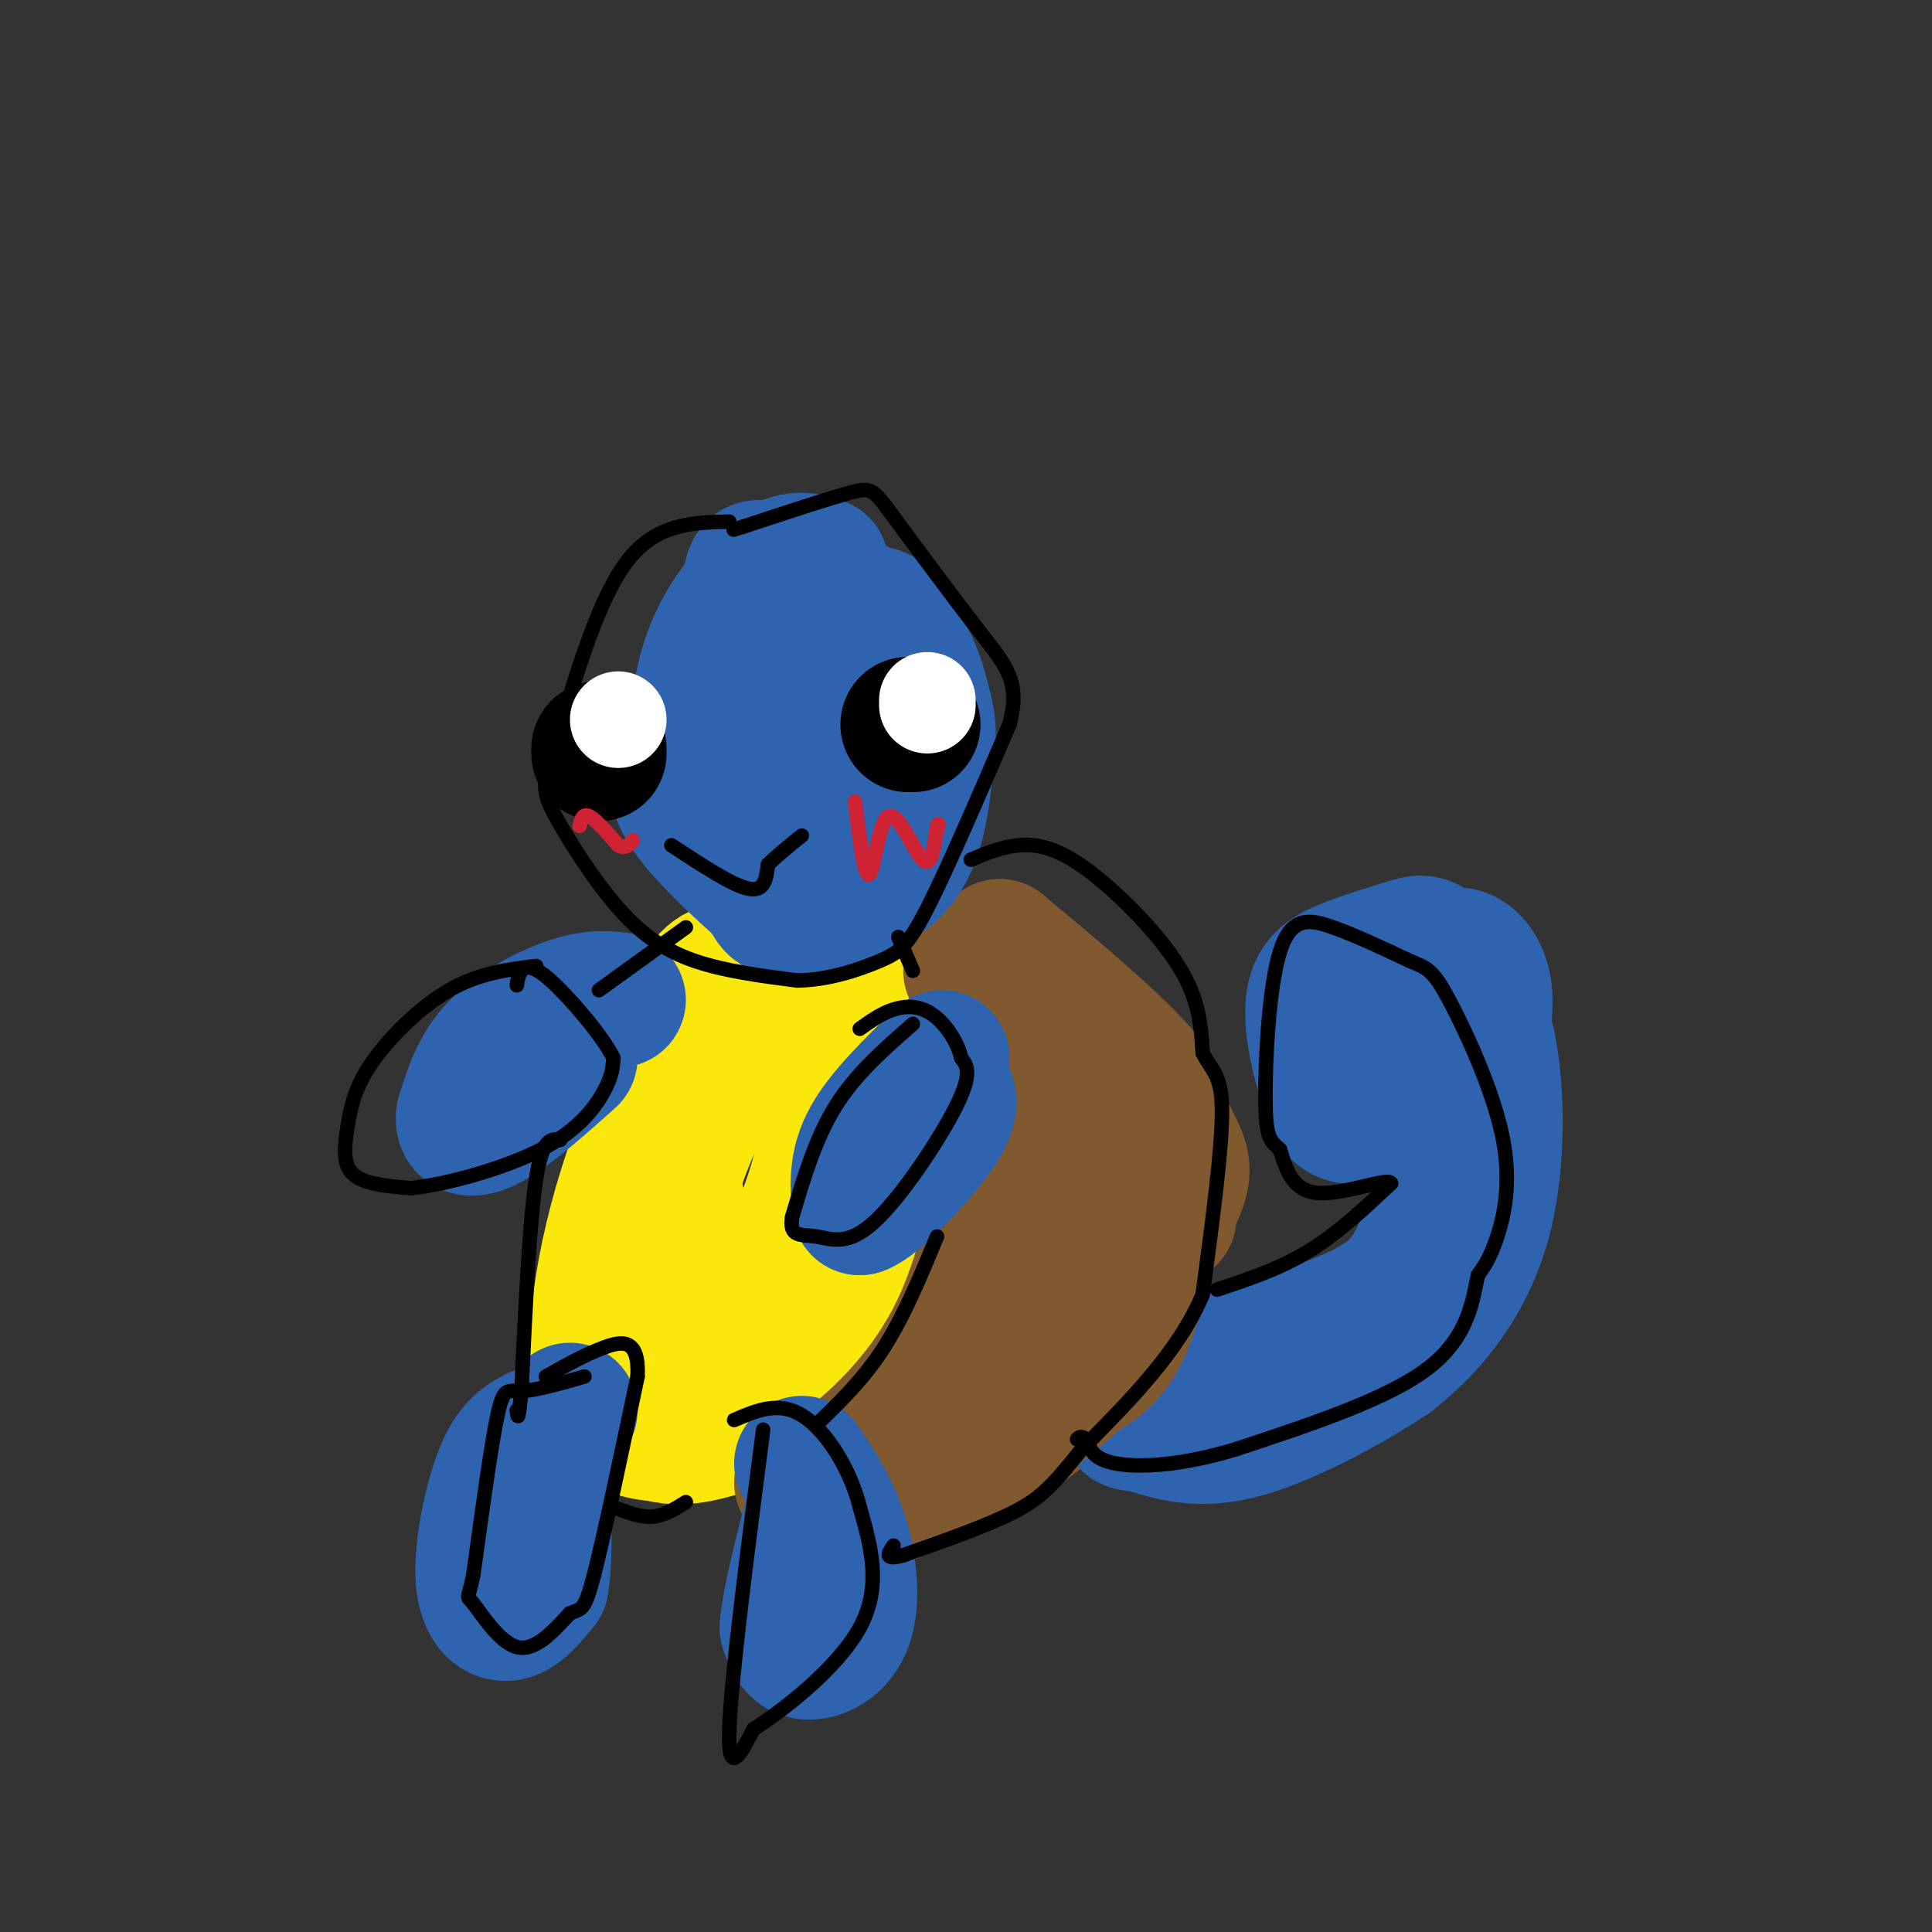 <svg viewBox='0 0 400 400' version='1.1' xmlns='http://www.w3.org/2000/svg' xmlns:xlink='http://www.w3.org/1999/xlink'><rect x="0" y="0" width="400" height="400" fill="#333333" stroke="none"/><g fill='none' stroke='rgb(0,0,0)' stroke-width='3' stroke-linecap='round' stroke-linejoin='round'><path d='M284,404c0.000,0.000 0.000,1.000 0,1'/></g>
<g fill='none' stroke='rgb(250,232,11)' stroke-width='28' stroke-linecap='round' stroke-linejoin='round'><path d='M152,201c-2.418,-0.128 -4.836,-0.255 -8,6c-3.164,6.255 -7.075,18.893 -9,25c-1.925,6.107 -1.864,5.683 0,13c1.864,7.317 5.533,22.376 9,30c3.467,7.624 6.734,7.812 10,8'/><path d='M154,283c4.271,0.463 9.949,-2.381 14,-5c4.051,-2.619 6.475,-5.013 10,-13c3.525,-7.987 8.150,-21.568 9,-30c0.850,-8.432 -2.075,-11.716 -5,-15'/><path d='M182,220c-2.381,-3.577 -5.834,-5.021 -10,-8c-4.166,-2.979 -9.045,-7.494 -15,-2c-5.955,5.494 -12.987,20.998 -16,29c-3.013,8.002 -2.006,8.501 -1,9'/><path d='M140,248c-0.397,3.313 -0.890,7.094 2,12c2.890,4.906 9.163,10.936 15,7c5.837,-3.936 11.239,-17.839 13,-26c1.761,-8.161 -0.120,-10.581 -2,-13'/><path d='M168,228c0.711,-4.911 3.489,-10.689 2,-16c-1.489,-5.311 -7.244,-10.156 -13,-15'/><path d='M157,197c-7.036,4.512 -18.125,23.292 -25,42c-6.875,18.708 -9.536,37.345 -8,47c1.536,9.655 7.268,10.327 13,11'/><path d='M137,297c4.857,1.369 10.500,-0.708 15,-2c4.500,-1.292 7.857,-1.798 15,-13c7.143,-11.202 18.071,-33.101 29,-55'/><path d='M196,227c4.678,-10.356 1.872,-8.745 0,-11c-1.872,-2.255 -2.812,-8.376 -6,-12c-3.188,-3.624 -8.625,-4.750 -13,-5c-4.375,-0.250 -7.687,0.375 -11,1'/><path d='M166,200c-2.667,0.333 -3.833,0.667 -5,1'/></g>
<g fill='none' stroke='rgb(129,89,47)' stroke-width='28' stroke-linecap='round' stroke-linejoin='round'><path d='M166,307c1.000,0.689 2.000,1.378 8,-3c6.000,-4.378 17.000,-13.822 24,-28c7.000,-14.178 10.000,-33.089 13,-52'/><path d='M211,224c0.500,-12.500 -4.750,-17.750 -10,-23'/><path d='M174,314c11.111,-4.444 22.222,-8.889 31,-14c8.778,-5.111 15.222,-10.889 19,-16c3.778,-5.111 4.889,-9.556 6,-14'/><path d='M230,270c3.786,-6.667 10.250,-16.333 13,-22c2.750,-5.667 1.786,-7.333 0,-11c-1.786,-3.667 -4.393,-9.333 -7,-15'/><path d='M236,222c-6.000,-6.833 -17.500,-16.417 -29,-26'/><path d='M207,196c-2.333,2.833 6.333,22.917 15,43'/><path d='M222,239c0.689,13.044 -5.089,24.156 -6,28c-0.911,3.844 3.044,0.422 7,-3'/><path d='M223,264c2.600,-7.400 5.600,-24.400 6,-26c0.400,-1.600 -1.800,12.200 -4,26'/><path d='M225,264c-0.667,4.667 -0.333,3.333 0,2'/></g>
<g fill='none' stroke='rgb(45,99,175)' stroke-width='28' stroke-linecap='round' stroke-linejoin='round'><path d='M170,117c-2.321,-0.845 -4.643,-1.690 -8,0c-3.357,1.690 -7.750,5.917 -11,11c-3.250,5.083 -5.357,11.024 -6,17c-0.643,5.976 0.179,11.988 1,18'/><path d='M146,163c2.655,5.321 8.792,9.625 14,12c5.208,2.375 9.488,2.821 13,2c3.512,-0.821 6.256,-2.911 9,-5'/><path d='M182,172c2.831,-2.965 5.408,-7.877 6,-15c0.592,-7.123 -0.802,-16.456 -2,-22c-1.198,-5.544 -2.199,-7.298 -5,-8c-2.801,-0.702 -7.400,-0.351 -12,0'/><path d='M169,127c-7.631,4.750 -20.708,16.625 -26,25c-5.292,8.375 -2.798,13.250 1,18c3.798,4.750 8.899,9.375 14,14'/><path d='M158,184c2.478,3.196 1.675,4.187 5,4c3.325,-0.187 10.780,-1.550 16,-4c5.220,-2.450 8.206,-5.986 10,-11c1.794,-5.014 2.397,-11.507 3,-18'/><path d='M192,155c0.443,-4.260 0.050,-5.909 -1,-10c-1.050,-4.091 -2.756,-10.622 -9,-16c-6.244,-5.378 -17.027,-9.602 -22,-11c-4.973,-1.398 -4.135,0.029 -5,5c-0.865,4.971 -3.432,13.485 -6,22'/><path d='M149,145c-0.921,8.059 -0.225,17.206 1,21c1.225,3.794 2.978,2.233 7,1c4.022,-1.233 10.314,-2.140 14,-5c3.686,-2.860 4.768,-7.674 4,-11c-0.768,-3.326 -3.384,-5.163 -6,-7'/><path d='M169,144c-1.167,-1.167 -1.083,-0.583 -1,0'/><path d='M128,207c-2.711,-0.267 -5.422,-0.533 -10,1c-4.578,1.533 -11.022,4.867 -15,9c-3.978,4.133 -5.489,9.067 -7,14'/><path d='M96,231c-0.467,2.978 1.867,3.422 6,1c4.133,-2.422 10.067,-7.711 16,-13'/><path d='M195,219c-6.083,5.917 -12.167,11.833 -15,17c-2.833,5.167 -2.417,9.583 -2,14'/><path d='M178,250c3.200,-0.978 12.200,-10.422 16,-16c3.800,-5.578 2.400,-7.289 1,-9'/><path d='M111,297c-2.399,1.280 -4.798,2.560 -7,8c-2.202,5.440 -4.208,15.042 -4,21c0.208,5.958 2.631,8.274 5,8c2.369,-0.274 4.685,-3.137 7,-6'/><path d='M112,328c1.089,-5.467 0.311,-16.133 1,-23c0.689,-6.867 2.844,-9.933 5,-13'/><path d='M166,303c3.054,4.512 6.107,9.024 8,15c1.893,5.976 2.625,13.417 1,18c-1.625,4.583 -5.607,6.310 -8,6c-2.393,-0.310 -3.196,-2.655 -4,-5'/><path d='M163,337c0.333,-5.333 3.167,-16.167 6,-27'/><path d='M238,292c-0.447,-0.826 -0.893,-1.652 -3,-2c-2.107,-0.348 -5.874,-0.217 2,-3c7.874,-2.783 27.389,-8.480 39,-13c11.611,-4.520 15.317,-7.863 19,-17c3.683,-9.137 7.341,-24.069 11,-39'/><path d='M306,218c2.071,-9.536 1.750,-13.875 0,-17c-1.750,-3.125 -4.929,-5.036 -9,-1c-4.071,4.036 -9.036,14.018 -14,24'/><path d='M283,224c-0.560,4.333 5.042,3.167 5,4c-0.042,0.833 -5.726,3.667 -9,3c-3.274,-0.667 -4.137,-4.833 -5,-9'/><path d='M274,222c-1.478,-4.423 -2.672,-10.981 -2,-15c0.672,-4.019 3.211,-5.500 7,-7c3.789,-1.500 8.828,-3.019 12,-4c3.172,-0.981 4.478,-1.423 7,2c2.522,3.423 6.261,10.712 10,18'/><path d='M308,216c2.024,9.060 2.083,22.708 0,33c-2.083,10.292 -6.310,17.226 -10,22c-3.690,4.774 -6.845,7.387 -10,10'/><path d='M288,281c-7.289,4.933 -20.511,12.267 -30,15c-9.489,2.733 -15.244,0.867 -21,-1'/><path d='M237,295c-4.000,-0.333 -3.500,-0.667 -3,-1'/></g>
<g fill='none' stroke='rgb(129,89,47)' stroke-width='28' stroke-linecap='round' stroke-linejoin='round'><path d='M242,252c-0.822,-2.733 -1.644,-5.467 -3,-1c-1.356,4.467 -3.244,16.133 -6,23c-2.756,6.867 -6.378,8.933 -10,11'/><path d='M223,285c-4.000,3.833 -9.000,7.917 -14,12'/></g>
<g fill='none' stroke='rgb(0,0,0)' stroke-width='3' stroke-linecap='round' stroke-linejoin='round'><path d='M116,236c-1.833,-0.250 -3.667,-0.500 -5,8c-1.333,8.500 -2.167,25.750 -3,43'/><path d='M108,287c-0.667,8.000 -0.833,6.500 -1,5'/><path d='M127,312c2.750,1.083 5.500,2.167 8,2c2.500,-0.167 4.750,-1.583 7,-3'/><path d='M121,285c-5.044,1.444 -10.089,2.889 -13,3c-2.911,0.111 -3.689,-1.111 -5,5c-1.311,6.111 -3.156,19.556 -5,33'/><path d='M98,326c-1.179,5.845 -1.625,3.958 0,6c1.625,2.042 5.321,8.012 9,9c3.679,0.988 7.339,-3.006 11,-7'/><path d='M118,334c2.422,-1.044 2.978,-0.156 5,-8c2.022,-7.844 5.511,-24.422 9,-41'/><path d='M132,285c0.378,-7.978 -3.178,-7.422 -7,-6c-3.822,1.422 -7.911,3.711 -12,6'/><path d='M158,296c-3.333,25.833 -6.667,51.667 -7,62c-0.333,10.333 2.333,5.167 5,0'/><path d='M156,358c5.667,-3.556 17.333,-12.444 22,-21c4.667,-8.556 2.333,-16.778 0,-25'/><path d='M178,312c-2.044,-8.156 -7.156,-16.044 -12,-19c-4.844,-2.956 -9.422,-0.978 -14,1'/><path d='M189,212c-5.917,5.167 -11.833,10.333 -16,17c-4.167,6.667 -6.583,14.833 -9,23'/><path d='M164,252c-0.719,4.295 1.982,3.533 5,4c3.018,0.467 6.351,2.164 12,-3c5.649,-5.164 13.614,-17.190 17,-24c3.386,-6.810 2.193,-8.405 1,-10'/><path d='M199,219c-0.810,-3.476 -3.333,-7.167 -6,-9c-2.667,-1.833 -5.476,-1.810 -8,-1c-2.524,0.810 -4.762,2.405 -7,4'/><path d='M111,200c-5.936,0.734 -11.872,1.467 -18,5c-6.128,3.533 -12.447,9.864 -16,15c-3.553,5.136 -4.341,9.075 -5,13c-0.659,3.925 -1.188,7.836 1,10c2.188,2.164 7.094,2.582 12,3'/><path d='M85,246c7.214,-0.714 19.250,-4.000 27,-8c7.750,-4.000 11.214,-8.714 13,-12c1.786,-3.286 1.893,-5.143 2,-7'/><path d='M127,219c-2.286,-4.548 -9.000,-12.417 -13,-16c-4.000,-3.583 -5.286,-2.881 -6,-2c-0.714,0.881 -0.857,1.940 -1,3'/><path d='M124,205c0.000,0.000 18.000,-13.000 18,-13'/><path d='M186,194c0.000,0.000 3.000,7.000 3,7'/><path d='M201,178c3.179,-1.345 6.357,-2.690 10,-3c3.643,-0.310 7.750,0.417 14,5c6.250,4.583 14.643,13.024 19,20c4.357,6.976 4.679,12.488 5,18'/><path d='M249,218c1.844,3.778 3.956,4.222 4,12c0.044,7.778 -1.978,22.889 -4,38'/><path d='M249,268c-4.833,11.667 -14.917,21.833 -25,32'/><path d='M224,300c-5.978,7.467 -8.422,10.133 -14,13c-5.578,2.867 -14.289,5.933 -23,9'/><path d='M187,322c-4.167,1.167 -3.083,-0.417 -2,-2'/><path d='M169,295c4.917,-4.750 9.833,-9.500 14,-16c4.167,-6.500 7.583,-14.750 11,-23'/><path d='M252,267c6.500,-2.167 13.000,-4.333 19,-8c6.000,-3.667 11.500,-8.833 17,-14'/><path d='M288,245c-0.333,-1.333 -9.667,2.333 -15,2c-5.333,-0.333 -6.667,-4.667 -8,-9'/><path d='M265,238c-1.974,-1.880 -2.911,-2.081 -3,-10c-0.089,-7.919 0.668,-23.555 3,-31c2.332,-7.445 6.238,-6.699 11,-5c4.762,1.699 10.381,4.349 16,7'/><path d='M292,199c3.617,1.507 4.660,1.775 8,8c3.340,6.225 8.976,18.407 11,28c2.024,9.593 0.435,16.598 -1,21c-1.435,4.402 -2.718,6.201 -4,8'/><path d='M306,264c-1.067,4.711 -1.733,12.489 -10,19c-8.267,6.511 -24.133,11.756 -40,17'/><path d='M256,300c-11.511,3.533 -20.289,3.867 -25,3c-4.711,-0.867 -5.356,-2.933 -6,-5'/><path d='M225,298c-1.333,-0.833 -1.667,-0.417 -2,0'/><path d='M151,108c-7.500,0.167 -15.000,0.333 -21,8c-6.000,7.667 -10.500,22.833 -15,38'/><path d='M115,154c-2.920,8.287 -2.721,10.005 0,15c2.721,4.995 7.963,13.268 13,19c5.037,5.732 9.868,8.923 16,11c6.132,2.077 13.566,3.038 21,4'/><path d='M165,203c6.702,-0.083 12.958,-2.292 17,-4c4.042,-1.708 5.869,-2.917 10,-11c4.131,-8.083 10.565,-23.042 17,-38'/><path d='M209,150c2.289,-8.829 -0.490,-11.903 -6,-19c-5.510,-7.097 -13.753,-18.219 -18,-24c-4.247,-5.781 -4.499,-6.223 -9,-5c-4.501,1.223 -13.250,4.112 -22,7'/><path d='M154,109c-3.667,1.167 -1.833,0.583 0,0'/><path d='M139,175c6.333,4.167 12.667,8.333 16,9c3.333,0.667 3.667,-2.167 4,-5'/><path d='M159,179c1.833,-1.833 4.417,-3.917 7,-6'/><path d='M188,151c0.000,0.000 0.000,0.000 0,0'/><path d='M124,156c0.000,0.000 0.000,-1.000 0,-1'/></g>
<g fill='none' stroke='rgb(0,0,0)' stroke-width='28' stroke-linecap='round' stroke-linejoin='round'><path d='M188,150c0.000,0.000 1.000,0.000 1,0'/><path d='M124,156c0.000,0.000 0.000,-1.000 0,-1'/></g>
<g fill='none' stroke='rgb(255,255,255)' stroke-width='20' stroke-linecap='round' stroke-linejoin='round'><path d='M192,146c0.000,0.000 0.000,-1.000 0,-1'/><path d='M128,149c0.000,0.000 0.000,0.000 0,0'/></g>
<g fill='none' stroke='rgb(207,34,51)' stroke-width='3' stroke-linecap='round' stroke-linejoin='round'><path d='M177,166c1.006,8.006 2.012,16.012 3,15c0.988,-1.012 1.958,-11.042 4,-12c2.042,-0.958 5.155,7.155 7,9c1.845,1.845 2.423,-2.577 3,-7'/><path d='M194,171c0.500,-1.000 0.250,0.000 0,1'/><path d='M120,171c0.333,-1.333 0.667,-2.667 2,-2c1.333,0.667 3.667,3.333 6,6'/><path d='M128,175c1.500,0.833 2.250,-0.083 3,-1'/></g>
</svg>